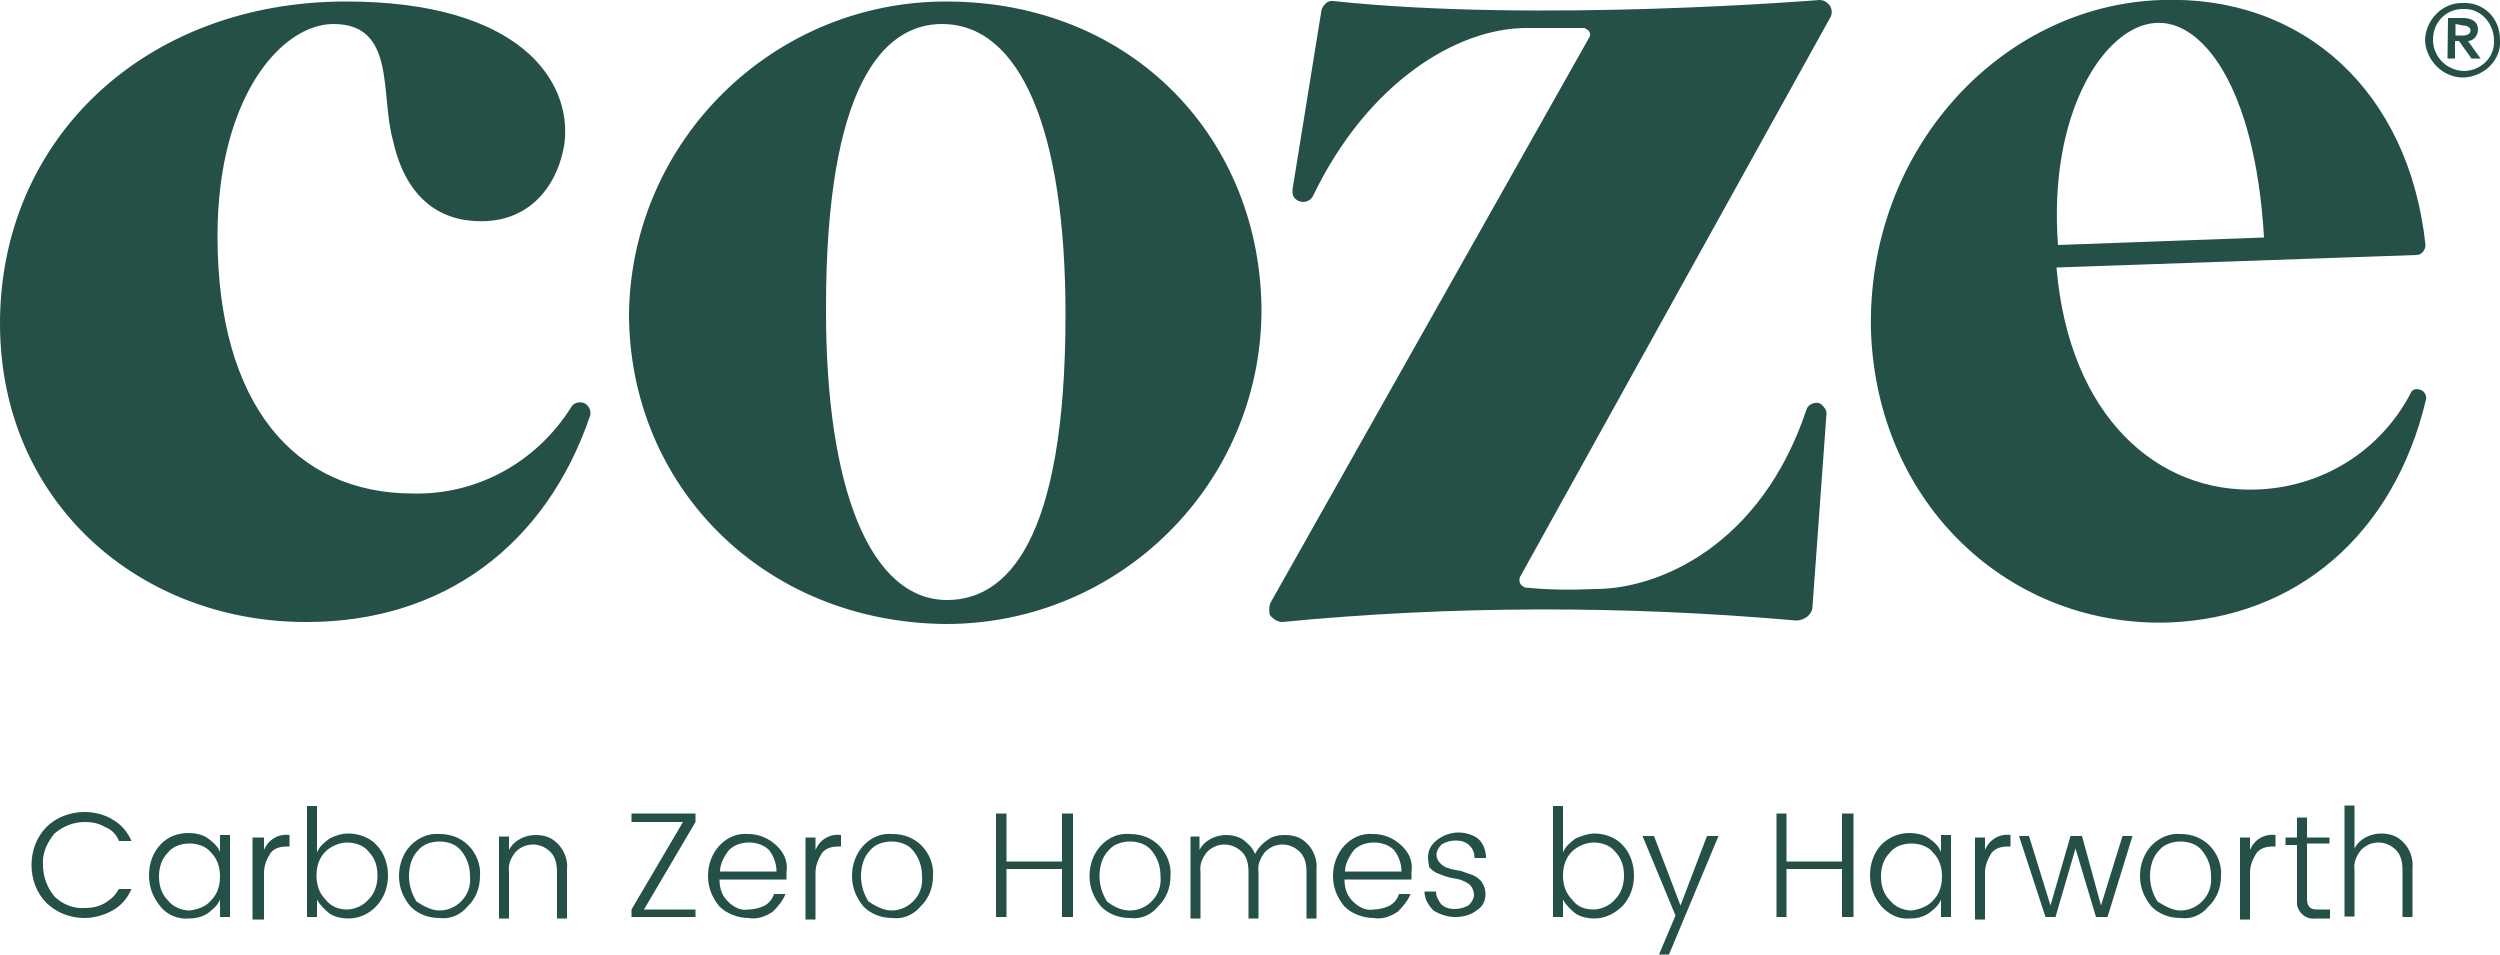 <svg xmlns="http://www.w3.org/2000/svg" viewBox="0 0 500 191"><g fill="#245048"><path d="M500 7.9c.3 4-3 7.3-7.1 7.6h-.3c-4 0-7.3-3.3-7.6-7.3 0-4 3.3-7.6 7.3-7.6 4.4-.3 7.7 3 7.7 7.3m-13.4 0c0 3.3 2.5 6.1 6.1 6.3 3.3 0 6.1-2.5 6.1-5.8v-.3c0-3.3-2.5-6.3-5.8-6.3-3.6-.2-6.4 2.5-6.4 6.1m3-4.3h3c1 0 3 .3 3 2.3 0 1.3-1 2.3-2 2.3l2.5 3.5h-1.8l-2.5-3.5h-.8v3.5h-1.5l.1-8.1zm1.5 1.2v2.3h1.5c.8 0 1.5-.3 1.5-1s-.8-1-1.5-1l-1.5-.3zM433.8 124.5c-31.8 1-58.3-23.5-59.6-58.1-1-36.4 26-65.4 58.1-66.4 28.3-1 49.5 18.2 52.8 49 0 1-.8 2-1.8 2l-72 2.5c2.5 29.8 20.2 45.2 40.2 44.4 12.9-.5 24.5-7.6 30.6-19.2.3-.8 1-1 1.8-.8s1.5 1 1.3 2c-6.4 27-25.9 43.6-51.4 44.6M411.6 49l41.2-1.5C451 16.7 440.1 3.8 431 4.6c-10.1.7-21.4 17.9-19.4 44.4M254.3 120.2L317.9 7.4c.3-.5 0-1.3-.5-1.5l-.5-.3h-11.6c-13.9 0-31.8 10.9-42.7 33.6-.5 1-1.8 1.5-2.8 1-.3 0-.5-.3-.8-.5-.5-.5-.5-1-.5-1.8L264.3 2c.3-1 1.3-2 2.3-1.8 41 4.4 97.3-.2 97.3-.2.8 0 1.3.3 1.8.8.8.8.8 2 .3 2.8l-62 111.8c-.3.8 0 1.5.5 1.8l.5.3c4.8.5 9.3.5 14.1.3 12.6 0 33.1-8.6 42.2-35.9.3-1 1.5-1.5 2.5-1.3l.5.3c.5.5 1 1 1 1.8l-2.8 38.6c0 1.5-1.5 2.8-3.3 2.8-34.1-3-68.7-3-102.8.3-1 0-2-.8-2.5-1.5v-.3c-.1-.8-.1-1.6.4-2.4M125.8 62.7C126.3 28.1 154.6.3 189.2.3c37.6 0 63.1 27.8 63.1 62.1-.3 34.6-28.5 62.4-63.1 62.4-36.7-.3-63.4-27.8-63.4-62.1m63.6 57.3c11.9 0 23.7-11.6 23.7-57.1 0-37.1-9.1-58.1-24.7-58.1-11.9 0-23.2 12.6-23.2 56.8-.1 36.4 9 58.4 24.2 58.4M66.7 4.8c-10.4 0-23.2 14.6-23.2 42.4 0 33.6 15.4 51.5 39.1 51.5 12.9.3 24.7-6.3 31.6-17.2.5-1 1.8-1.3 2.8-.8.8.5 1.3 1.5 1 2.5-8.8 25.8-29.3 41.2-56.6 41.2C28 124.5 0 100.5 0 64.7 0 27.8 29 .3 69.2.3c34.8 0 45.2 15.9 43.7 28.3-1.3 8.8-7.6 17.2-19.9 15.4-8.1-1.3-12.6-7.6-14.4-15.9C76 19 79.3 4.8 66.7 4.8"/><g><path d="M9.3 180.6c-2-2-3-4.8-3-7.6s1-5.6 3-7.6 4.8-3 7.6-3c2 0 4 .5 5.6 1.5 1.8 1 3 2.5 3.8 4.3h-2.5c-.5-1.3-1.5-2.3-2.8-2.8-1.3-.8-2.8-1-4-1-2.3 0-4.3.8-6.1 2.3-1.5 1.8-2.5 4-2.3 6.3 0 2.3.8 4.5 2.3 6.3 1.5 1.5 3.8 2.5 6.1 2.3 1.5 0 2.8-.3 4-1 1.3-.8 2-1.5 2.8-2.8h2.5c-.8 1.8-2 3.3-3.8 4.3-1.8 1-3.8 1.5-5.6 1.5-2.8 0-5.5-1-7.6-3M32.1 181.3c-1.5-1.8-2.3-3.8-2.3-6.3 0-2.3.8-4.5 2.3-6.1s3.5-2.3 5.6-2.3c1.3 0 2.8.3 3.8 1 1 .8 2 1.5 2.5 2.8V167h2v16.4h-2v-3.5c-.5 1.3-1.5 2-2.5 2.8-1.3.8-2.5 1-3.8 1-2.1.2-4.4-.8-5.6-2.4m10.1-1.2c1.3-1.3 1.8-3 1.8-4.8 0-1.8-.5-3.5-1.8-4.8-1-1.3-2.8-1.8-4.3-1.8s-3.3.5-4.3 1.8c-1.3 1.3-1.8 3-1.8 4.8 0 1.8.5 3.5 1.8 4.8 1 1.3 2.8 2 4.3 2 1.7-.2 3.3-.8 4.3-2M52.8 167.2v2.8c.8-2 2.8-3.3 5.1-3v2.3h-.5c-1.3 0-2.5.3-3.3 1.3-.8 1.3-1.3 2.5-1.3 4v9.3h-2.3v-16.4h2.3v-.3zM69.7 166.7c2 0 4.3.8 5.6 2.3 1.5 1.5 2.3 3.8 2.3 6.1s-.8 4.5-2.3 6.1-3.5 2.5-5.6 2.5c-1.3 0-2.8-.3-3.8-1-1-.8-2-1.8-2.5-2.8v3.5h-2v-22.2h2v9.3c.5-1.3 1.5-2 2.5-2.8 1-.5 2.3-1 3.8-1m-.3 15.2c1.5 0 3.3-.8 4.3-2 1.3-1.3 1.8-3 1.8-4.8 0-1.8-.5-3.5-1.8-4.8-1-1.3-2.8-1.8-4.3-1.8s-3.3.8-4.3 1.8c-1.3 1.3-1.8 3-1.8 4.8 0 1.8.5 3.5 1.8 4.8 1.1 1.4 2.6 2 4.3 2M87.9 183.6c-2.3 0-4.3-.8-5.8-2.3-1.5-1.8-2.3-3.8-2.3-6.1s.8-4.5 2.3-6.1c1.5-1.5 3.5-2.5 5.8-2.3 2.3 0 4.3.8 5.8 2.3s2.5 3.8 2.3 6.1c0 2.3-.8 4.5-2.5 6.1-1.3 1.6-3.4 2.6-5.6 2.3m0-1.5c1.8 0 3.3-.8 4.3-1.8 1.3-1.3 2-3 1.8-5.1 0-1.8-.5-3.5-1.8-5.1-1-1.3-2.8-1.8-4.3-1.8s-3.3.5-4.3 1.8c-1.3 1.3-1.8 3.3-1.8 5.1s.5 3.5 1.5 5.1c1.5 1 3.1 1.8 4.6 1.8M101.8 167.2v2.8c1-2 3.3-3 5.3-3 1.8 0 3.3.5 4.5 1.8 1.3 1.3 2 3.3 1.8 5.1v9.8h-2v-9.3c0-1.5-.3-3-1.3-4s-2.3-1.5-3.5-1.5c-1.3 0-2.5.5-3.5 1.5-1 1.3-1.5 2.5-1.3 4v9.3h-2v-16.4h2zM139.1 162.7v1.7l-10.3 17.5h10.3v1.5h-12.8v-1.5l10.3-17.5h-10.3v-1.7zM149.7 183.6c-2 0-4.3-.8-5.8-2.3-1.5-1.8-2.3-3.8-2.3-6.1s.8-4.5 2.3-6.1 3.5-2.5 5.8-2.3c2 0 4 .8 5.6 2.3s2.3 3.3 2 5.3v1.5h-13.4c0 1.8.5 3.3 1.8 4.5 1 1 2.5 1.8 4 1.5 1 0 2.3-.3 3.3-.8.8-.5 1.5-1.3 1.8-2.3h2.3c-.5 1.3-1.5 2.5-2.5 3.5-1.6 1.1-3.3 1.6-4.9 1.3m5.6-9.3c0-1.5-.5-3-1.5-4.3-1-1-2.5-1.5-4-1.5s-3 .5-4 1.5c-1 1.3-1.8 2.8-1.8 4.3h11.3zM163.1 167.2v2.8c.8-2 2.8-3.3 5.1-3v2.3h-.5c-1.3 0-2.5.3-3.3 1.3-.8 1.3-1.3 2.5-1.3 4v9.3h-2v-16.4h2v-.3zM178.5 183.6c-2.3 0-4.3-.8-5.8-2.3-1.5-1.8-2.3-3.8-2.3-6.1s.8-4.5 2.3-6.1 3.5-2.5 5.8-2.3c2.3 0 4.3.8 5.8 2.3 1.5 1.5 2.5 3.8 2.3 6.1 0 2.3-.8 4.5-2.5 6.1-1.3 1.6-3.5 2.6-5.6 2.3m-.2-1.5c1.8 0 3.3-.8 4.3-1.8 1.3-1.3 2-3 1.8-5.1 0-1.8-.5-3.5-1.8-5.1-1-1.3-2.8-1.8-4.3-1.8s-3.3.5-4.3 1.8c-1.3 1.3-1.8 3.3-1.8 5.1s.5 3.5 1.5 5.1c1.5 1 3.1 1.8 4.6 1.8M212.4 162.7h2.2v20.7h-2.2v-9.6h-11.1v9.6h-2.1v-20.7h2.1v9.6h11.1zM226 183.6c-2.3 0-4.3-.8-5.8-2.3-1.5-1.8-2.3-3.8-2.3-6.1s.8-4.5 2.3-6.1 3.5-2.5 5.8-2.3c2.3 0 4.3.8 5.8 2.3 1.5 1.5 2.5 3.8 2.3 6.1 0 2.3-.8 4.5-2.5 6.1-1.3 1.6-3.3 2.6-5.6 2.3m0-1.5c1.8 0 3.3-.8 4.3-1.8 1.3-1.3 2-3 1.8-5.1 0-1.8-.5-3.5-1.8-5.1-1-1.3-2.8-1.8-4.3-1.8s-3.3.5-4.3 1.8c-1.3 1.3-1.8 3.3-1.8 5.1s.5 3.5 1.5 5.1c1.3 1 2.8 1.8 4.6 1.8M239.9 167.2v2.8c1-2 3.3-3 5.3-3 1.3 0 2.5.3 3.5 1 1 .8 1.8 1.5 2.3 2.8.5-1 1.3-2 2.5-2.8 1-.8 2.3-1 3.5-1 1.8 0 3.3.5 4.5 1.8 1.3 1.3 2 3.3 1.8 5.1v9.8h-2v-9.3c0-1.5-.3-3-1.3-4s-2.3-1.5-3.5-1.5c-1.3 0-2.5.5-3.5 1.5-1 1.3-1.5 2.5-1.3 4v9.3h-2v-9.3c0-1.5-.3-3-1.3-4s-2.3-1.5-3.5-1.5c-1.3 0-2.5.5-3.5 1.5-1 1.3-1.5 2.5-1.3 4v9.3h-2v-16.4h1.8zM274.7 183.6c-2 0-4.3-.8-5.8-2.3-1.5-1.8-2.3-3.8-2.3-6.1s.8-4.5 2.3-6.1 3.5-2.5 5.8-2.3c2 0 4 .8 5.6 2.3s2.3 3.3 2 5.3v1.5h-13.4c0 1.8.5 3.3 1.8 4.5 1 1 2.5 1.8 4 1.5 1 0 2.3-.3 3.3-.8.8-.5 1.5-1.3 1.8-2.3h2.3c-.5 1.3-1.5 2.5-2.5 3.5-1.6 1.1-3.3 1.6-4.9 1.3m5.6-9.3c0-1.5-.5-3-1.5-4.3-1-1-2.5-1.5-4-1.5s-3 .5-4 1.5c-1 1.3-1.8 2.8-1.8 4.3h11.3zM285.6 171.5c0-1.3.5-2.5 1.8-3.5s2.8-1.5 4.3-1.5 3 .5 4 1.3c1 1 1.5 2.3 1.5 3.8h-2.3c0-1-.3-1.8-1-2.5-.8-.8-1.8-1-2.8-1s-2 .3-2.8.8c-.5.5-1 1.3-1 2 0 .8.3 1.3.8 1.8s1 .8 1.8 1c.8.3 1.5.3 2.3.5.8.3 1.5.5 2.3.8.8.3 1.3.8 1.8 1.3.5.8.8 1.5.8 2.5 0 1.3-.5 2.5-1.8 3.3-1.3 1-2.8 1.3-4.3 1.3s-3-.5-4.3-1.3c-1-1-1.8-2.3-1.8-3.8h2.3c0 1 .5 1.8 1 2.5.8.8 1.8 1 2.8 1s2-.3 2.8-.8c.5-.5 1-1.3 1-2s-.3-1.5-.8-2-1.3-.8-1.8-1c-.8-.3-1.5-.3-2.3-.5s-1.5-.5-2.3-.8c-.8-.3-1.3-.8-1.8-1.3.1-.1-.2-.9-.2-1.9M318.9 166.7c2 0 4.3.8 5.6 2.3 1.5 1.5 2.3 3.8 2.3 6.1s-.8 4.5-2.3 6.1c-1.5 1.5-3.5 2.5-5.6 2.5-1.3 0-2.8-.3-3.8-1-1-.8-2-1.8-2.5-2.8v3.5h-2v-22.2h2v9.3c.5-1.3 1.5-2 2.5-2.8 1.1-.5 2.6-1 3.8-1m-.2 15.2c1.5 0 3.3-.8 4.3-2 1.3-1.3 1.8-3 1.8-4.8 0-1.8-.5-3.5-1.8-4.8-1-1.3-2.8-1.8-4.3-1.8s-3.3.8-4.3 1.8c-1.3 1.3-1.8 3-1.8 4.8 0 1.8.5 3.5 1.8 4.8 1 1.4 2.5 2 4.3 2M341.4 167.2l-5.3 13.9-5.3-13.9h-2.3l6.6 15.9-3.3 7.8h2l9.9-23.7zM368.4 162.7h2.3v20.7h-2.3v-9.6h-11.1v9.6h-2v-20.7h2v9.6h11.1zM376.3 181.3c-1.5-1.8-2.3-3.8-2.3-6.3 0-2.3.8-4.5 2.3-6.1 1.5-1.5 3.5-2.3 5.6-2.3 1.3 0 2.8.3 3.8 1s2 1.5 2.5 2.8V167h2v16.4h-2v-3.5c-.5 1.3-1.5 2-2.5 2.8-1.3.8-2.5 1-3.8 1-2.1.2-4.1-.8-5.6-2.4m10.3-1.2c1.3-1.3 1.8-3 1.8-4.8 0-1.8-.5-3.5-1.8-4.8-1-1.3-2.8-1.8-4.3-1.8s-3.3.5-4.3 1.8c-1.3 1.3-1.8 3-1.8 4.8 0 1.8.5 3.5 1.8 4.8 1 1.3 2.8 2 4.3 2 1.5-.2 3.3-.8 4.3-2M397 167.2v2.8c.8-2 2.8-3.3 5.1-3v2.3h-.5c-1.3 0-2.5.3-3.3 1.3-.8 1.3-1.3 2.5-1.3 4v9.3h-2v-16.4h2v-.3zM424.5 167.2h2l-5 16.2h-2.3l-4.1-13.7-4 13.7h-2l-5.3-16.2h2l4.3 13.9 4-13.9h2.3l3.8 13.9zM436.1 183.6c-2.3 0-4.3-.8-5.8-2.3-1.5-1.8-2.3-3.8-2.3-6.1s.8-4.5 2.3-6.1c1.5-1.5 3.5-2.5 5.8-2.3 2.3 0 4.3.8 5.8 2.3 1.5 1.5 2.5 3.8 2.3 6.1 0 2.3-.8 4.5-2.5 6.1-1.3 1.6-3.3 2.6-5.6 2.3m0-1.5c1.8 0 3.3-.8 4.3-1.8 1.3-1.3 2-3 1.8-5.1 0-1.8-.5-3.5-1.8-5.1-1-1.3-2.8-1.8-4.3-1.8s-3.3.5-4.3 1.8c-1.3 1.3-1.8 3.3-1.8 5.1s.5 3.5 1.5 5.1c1.6 1 3.1 1.8 4.6 1.8M450 167.2v2.8c.8-2 2.8-3.3 5.1-3v2.3h-.5c-1.3 0-2.5.3-3.3 1.3-.8 1.3-1.3 2.5-1.3 4v9.3h-2v-16.4h2v-.3zM465.9 168.7h-4.5v10.9c0 .5 0 1.3.5 1.8s1 .5 1.8.5h2.3v1.8h-2.8c-1.8.3-3.5-1-3.8-2.8V169h-2.3v-1.5h2.3v-4h2v4h4.5v1.2zM470.9 161.1v8.6c1-2 3.3-3 5.3-3 1.8 0 3.3.5 4.5 1.8 1.3 1.3 2 3.3 1.8 5.1v9.8h-2V174c0-1.5-.3-3-1.3-4s-2.3-1.5-3.5-1.5c-1.3 0-2.5.5-3.5 1.5-1 1.3-1.5 2.5-1.3 4v9.3h-2v-22.2h2z"/></g></g></svg>